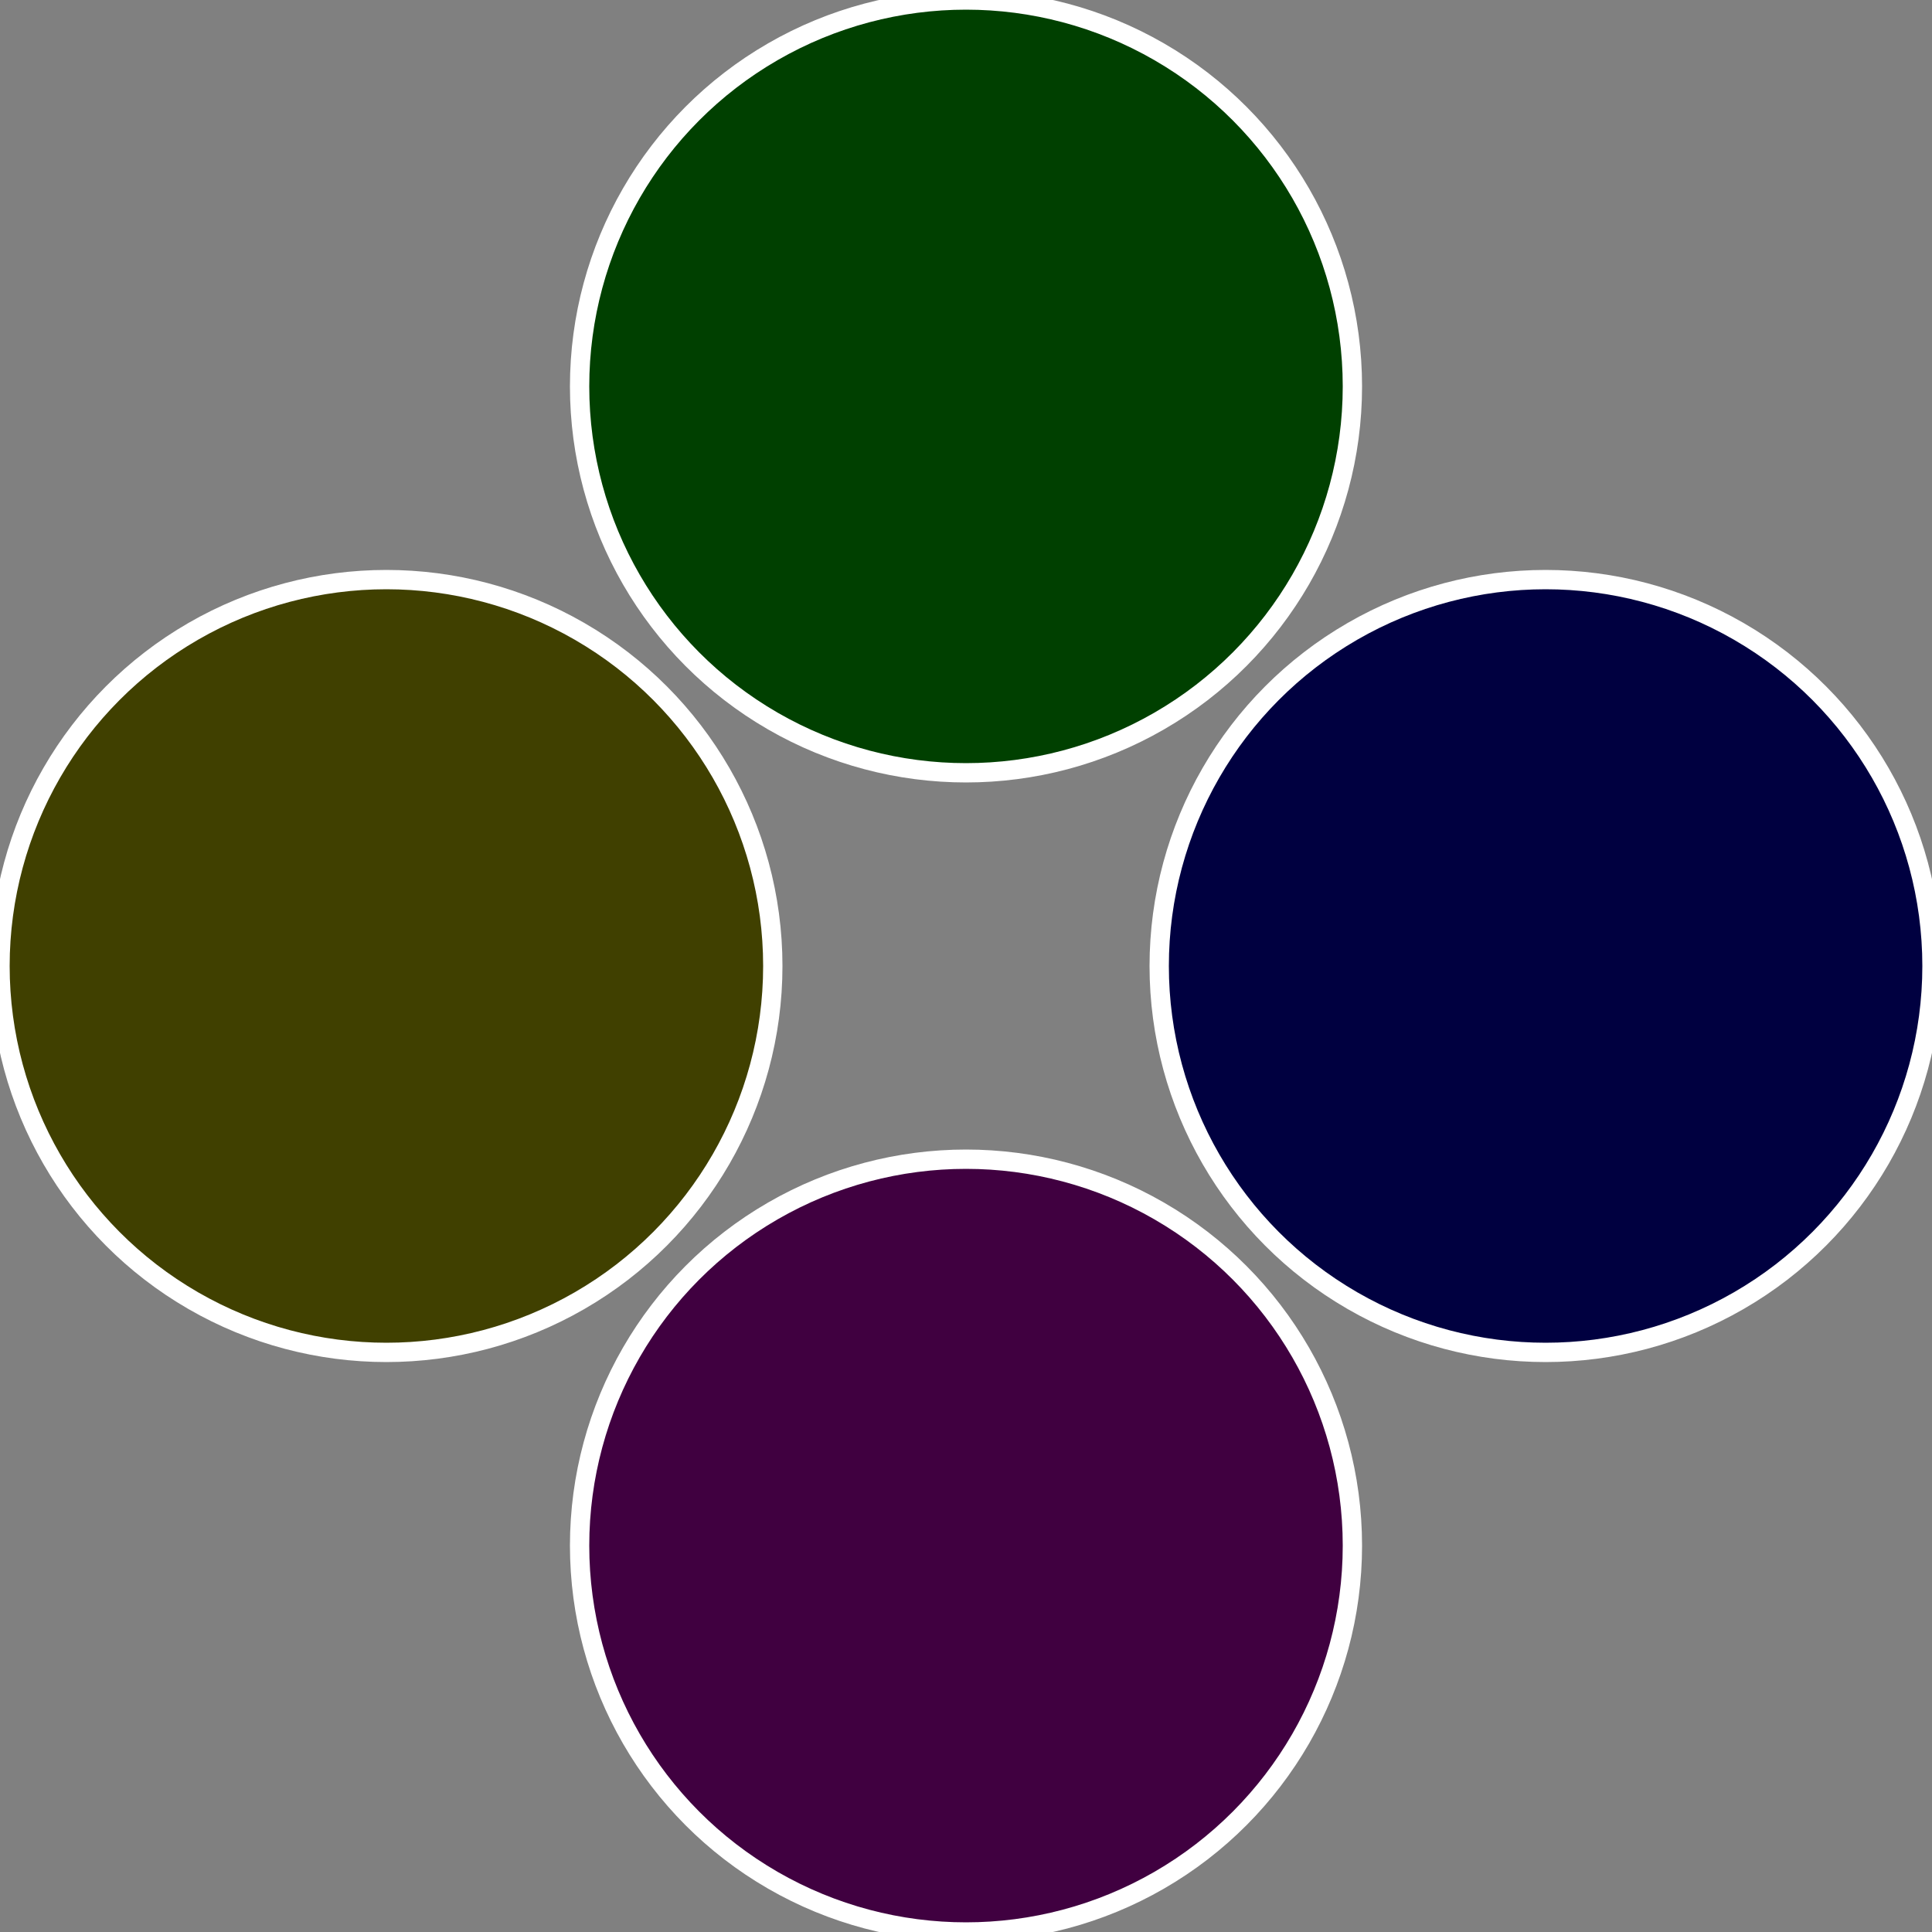 <?xml version="1.0" standalone="no"?>
<svg width="500" height="500" viewBox="-1 -1 2 2" xmlns="http://www.w3.org/2000/svg">
 
                <rect x="-1" y="-1" width="2" height="2" fill="#808080" stroke="none"/>
 
                <circle cx="0.6" cy="0" r="0.4" fill="#000040" stroke="#fff" stroke-width="1%" />
             
                <circle cx="3.6739403974421E-17" cy="0.6" r="0.4" fill="#400040" stroke="#fff" stroke-width="1%" />
             
                <circle cx="-0.6" cy="7.3478807948841E-17" r="0.4" fill="#404000" stroke="#fff" stroke-width="1%" />
             
                <circle cx="-1.1021821192326E-16" cy="-0.6" r="0.4" fill="#004000" stroke="#fff" stroke-width="1%" />
            </svg>
